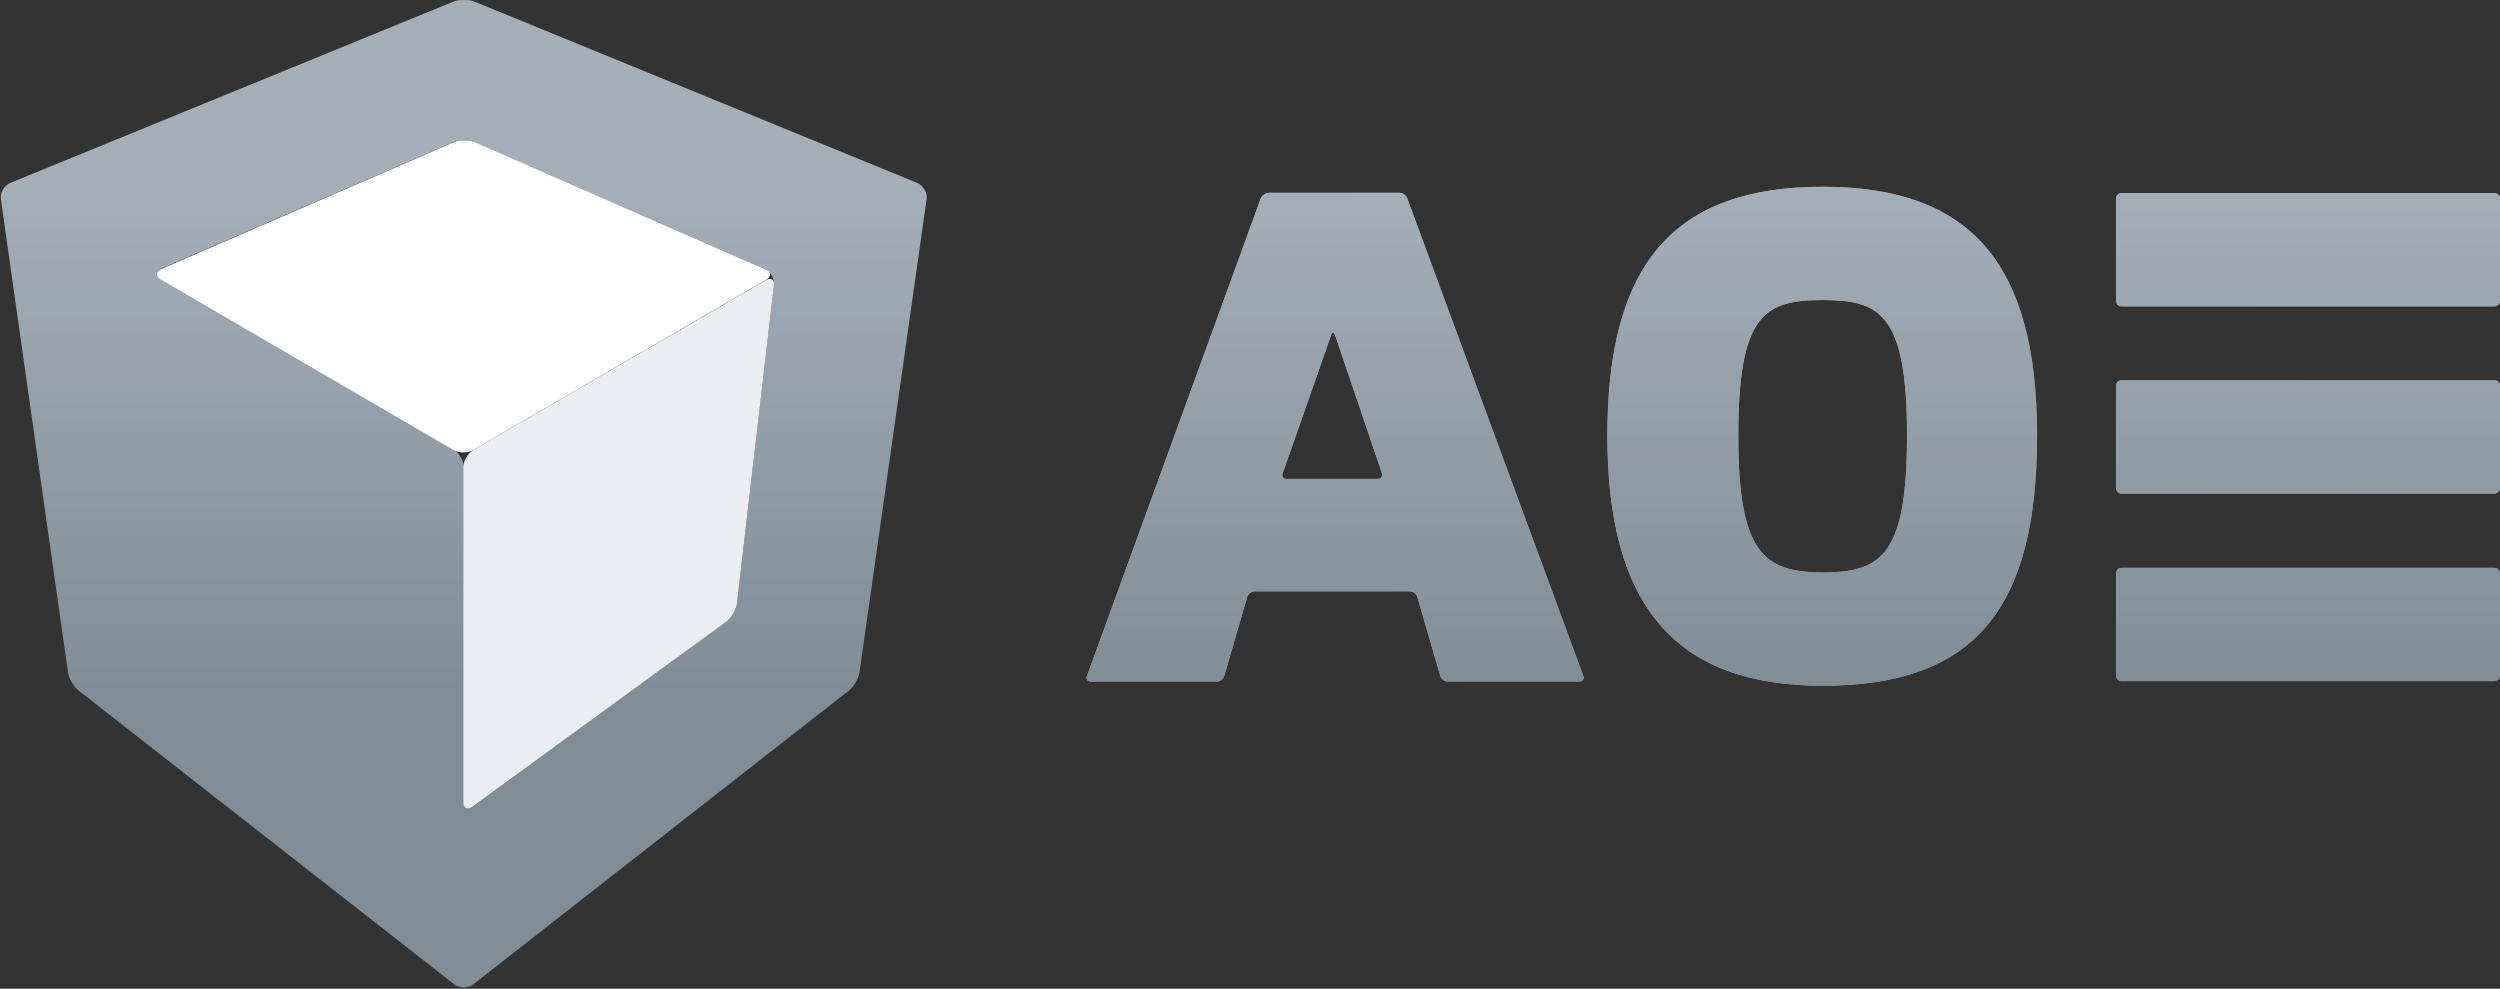 <svg xmlns="http://www.w3.org/2000/svg" xmlns:xlink="http://www.w3.org/1999/xlink" viewBox="0 0 595.7 235.6" enable-background="new 0 0 595.7 235.6"><rect x="0" y="0" width="595.7" height="235.6" fill="#333333" stroke="none"/><style type="text/css">.st0{clip-path:url(#SVGID_3_);fill:url(#SVGID_4_);} .st1{clip-path:url(#SVGID_7_);fill:url(#SVGID_8_);} .st2{clip-path:url(#SVGID_11_);fill:url(#SVGID_12_);} .st3{clip-path:url(#SVGID_15_);fill:url(#SVGID_16_);} .st4{clip-path:url(#SVGID_19_);fill:url(#SVGID_20_);} .st5{clip-path:url(#SVGID_22_);fill:url(#SVGID_23_);} .st6{fill-rule:evenodd;clip-rule:evenodd;fill:#EAEDF1;} .st7{fill-rule:evenodd;clip-rule:evenodd;fill:#FFFFFF;}</style><defs><path id="SVGID_1_" d="M305.6 112.9l11.6-33.1c.2-.7.6-.7.9 0l11.2 33c.2.7-.2 1.3-.9 1.3h-21.8c-.8.1-1.2-.5-1-1.2m-3.4-66.9c-.7 0-1.5.6-1.8 1.3l-41.4 113.8c-.3.7.1 1.3.9 1.3h30.1c.7 0 1.5-.6 1.7-1.3l5.5-18.9c.2-.7 1-1.3 1.7-1.3h37.1c.7 0 1.5.6 1.7 1.3l5.5 18.9c.2.7 1 1.3 1.7 1.3h31.5c.7 0 1.1-.6.9-1.3l-42-113.9c-.3-.7-1.1-1.3-1.8-1.3h-31.3z"/></defs><linearGradient id="SVGID_2_" gradientUnits="userSpaceOnUse" x1="255.462" y1="104.176" x2="380.243" y2="104.176"><stop offset="0" stop-color="#A4AFB9"/><stop offset="1" stop-color="#818D96"/></linearGradient><use xlink:href="#SVGID_1_" overflow="visible" fill="url(#SVGID_2_)"/><clipPath id="SVGID_3_"><use xlink:href="#SVGID_1_" overflow="visible"/></clipPath><linearGradient id="SVGID_4_" gradientUnits="userSpaceOnUse" x1="379.236" y1="-519.638" x2="380.236" y2="-519.638" gradientTransform="matrix(0 122.538 122.538 0 63993.266 -46427.977)"><stop offset="0" stop-color="#A4AFB9"/><stop offset="1" stop-color="#818D96"/></linearGradient><path class="st0" d="M258.7 46h118.8v116.4h-118.8z"/><defs><path id="SVGID_5_" d="M414.2 103.8c0-29.1 6.4-32.3 20.1-32.3 13.6 0 20.1 3.2 20.1 32.3 0 28.1-5.9 32.6-19.9 32.6-14.3 0-20.3-4.6-20.3-32.6m-31.2 0c0 40.7 16.3 59.6 51.3 59.6 35.8 0 51.1-17.8 51.1-59.6 0-41-15.8-59.3-51.1-59.3-35.4 0-51.3 18.3-51.3 59.3"/></defs><linearGradient id="SVGID_6_" gradientUnits="userSpaceOnUse" x1="381.495" y1="103.93" x2="487.08" y2="103.93"><stop offset="0" stop-color="#A4AFB9"/><stop offset="1" stop-color="#818D96"/></linearGradient><use xlink:href="#SVGID_5_" overflow="visible" fill="url(#SVGID_6_)"/><clipPath id="SVGID_7_"><use xlink:href="#SVGID_5_" overflow="visible"/></clipPath><linearGradient id="SVGID_8_" gradientUnits="userSpaceOnUse" x1="379.238" y1="-519.637" x2="380.238" y2="-519.637" gradientTransform="matrix(0 122.538 122.538 0 64109.52 -46428.348)"><stop offset="0" stop-color="#A4AFB9"/><stop offset="1" stop-color="#818D96"/></linearGradient><path class="st1" d="M383 44.5h102.4v118.9h-102.4z"/><defs><path id="SVGID_9_" d="M505.5 135.3c-.7 0-1.3.6-1.3 1.3v24.4c0 .7.6 1.3 1.3 1.3h88.9c.7 0 1.3-.6 1.3-1.3v-24.4c0-.7-.6-1.3-1.3-1.3h-88.9z"/></defs><linearGradient id="SVGID_10_" gradientUnits="userSpaceOnUse" x1="191.214" y1="148.796" x2="605.841" y2="148.796"><stop offset="0" stop-color="#A4AFB9"/><stop offset="1" stop-color="#818D96"/></linearGradient><use xlink:href="#SVGID_9_" overflow="visible" fill="url(#SVGID_10_)"/><clipPath id="SVGID_11_"><use xlink:href="#SVGID_9_" overflow="visible"/></clipPath><linearGradient id="SVGID_12_" gradientUnits="userSpaceOnUse" x1="379.238" y1="-519.639" x2="380.236" y2="-519.639" gradientTransform="matrix(0 122.535 122.535 0 64223.844 -46426.863)"><stop offset="0" stop-color="#A4AFB9"/><stop offset="1" stop-color="#818D96"/></linearGradient><path class="st2" d="M504.2 135.3h91.5v27h-91.5z"/><defs><path id="SVGID_13_" d="M505.5 46c-.7 0-1.3.6-1.3 1.3v24.4c0 .7.6 1.3 1.3 1.3h88.9c.7 0 1.3-.6 1.3-1.3v-24.4c0-.7-.6-1.3-1.3-1.3h-88.9z"/></defs><linearGradient id="SVGID_14_" gradientUnits="userSpaceOnUse" x1="493.255" y1="59.474" x2="907.883" y2="59.474"><stop offset="0" stop-color="#A4AFB9"/><stop offset="1" stop-color="#818D96"/></linearGradient><use xlink:href="#SVGID_13_" overflow="visible" fill="url(#SVGID_14_)"/><clipPath id="SVGID_15_"><use xlink:href="#SVGID_13_" overflow="visible"/></clipPath><linearGradient id="SVGID_16_" gradientUnits="userSpaceOnUse" x1="379.237" y1="-519.639" x2="380.235" y2="-519.639" gradientTransform="matrix(0 122.538 122.538 0 64225.66 -46428.379)"><stop offset="0" stop-color="#A4AFB9"/><stop offset="1" stop-color="#818D96"/></linearGradient><path class="st3" d="M504.2 46h91.5v27h-91.5z"/><defs><path id="SVGID_17_" d="M505.5 90.6c-.7 0-1.3.6-1.3 1.3v24.4c0 .7.6 1.3 1.3 1.3h88.9c.7 0 1.3-.6 1.3-1.3v-24.4c0-.7-.6-1.3-1.3-1.3h-88.9z"/></defs><linearGradient id="SVGID_18_" gradientUnits="userSpaceOnUse" x1="341.818" y1="104.135" x2="756.446" y2="104.135"><stop offset="0" stop-color="#A4AFB9"/><stop offset="1" stop-color="#818D96"/></linearGradient><use xlink:href="#SVGID_17_" overflow="visible" fill="url(#SVGID_18_)"/><clipPath id="SVGID_19_"><use xlink:href="#SVGID_17_" overflow="visible"/></clipPath><linearGradient id="SVGID_20_" gradientUnits="userSpaceOnUse" x1="379.236" y1="-519.639" x2="380.233" y2="-519.639" gradientTransform="matrix(0 122.537 122.537 0 64224.707 -46427.461)"><stop offset="0" stop-color="#A4AFB9"/><stop offset="1" stop-color="#818D96"/></linearGradient><path class="st4" d="M504.2 90.6h91.5v27h-91.5z"/><defs><path id="SVGID_21_" d="M110.5 191.1v-79.8c0-1.5-1.1-3.4-2.4-4.2l-69.8-40.6c-1.3-.8-1.2-1.9.1-2.5l69.6-30.1c1.4-.6 3.7-.6 5.1 0l69.1 30.2c1.4.6 2.4 2.3 2.2 3.9l-8.8 75.7c-.2 1.5-1.3 3.5-2.6 4.4l-60.4 44.1c-.4.3-.8.4-1.1.4-.6.1-1-.5-1-1.5m-2.5-190.7l-105.6 43.2c-1.4.6-2.4 2.3-2.2 3.8l16 112.8c.2 1.5 1.4 3.5 2.6 4.4l89.5 70c1.2.9 3.2.9 4.4 0l89.5-70c1.2-.9 2.4-2.9 2.6-4.4l16-112.8c.2-1.5-.8-3.2-2.2-3.8l-105.5-43.2c-.7-.3-1.6-.4-2.6-.4-.9 0-1.8.1-2.5.4"/></defs><clipPath id="SVGID_22_"><use xlink:href="#SVGID_21_" overflow="visible"/></clipPath><linearGradient id="SVGID_23_" gradientUnits="userSpaceOnUse" x1="379.286" y1="-519.666" x2="380.286" y2="-519.666" gradientTransform="matrix(0 121.701 121.701 0 63354.242 -46116.547)"><stop offset="0" stop-color="#A4AFB9"/><stop offset="1" stop-color="#818D96"/></linearGradient><path class="st5" d="M0 0h220.9v235.6h-220.9z"/><path class="st6" d="M112.8 107.2c-1.3.8-2.4 2.6-2.4 4.1v79.8c0 1.5 1 2 2.2 1.1l60.5-44.1c1.2-.9 2.3-2.8 2.5-4.3l8.8-75.7c.2-1.5-.7-2.1-2-1.3l-69.6 40.4z"/><path class="st7" d="M108.1 33.9c1.4-.6 3.7-.6 5.1 0l69.2 30.3c1.4.6 1.5 1.7.1 2.5l-69.7 40.5c-1.3.8-3.5.8-4.8 0l-69.7-40.6c-1.3-.8-1.2-1.9.1-2.5l69.7-30.2z"/></svg>